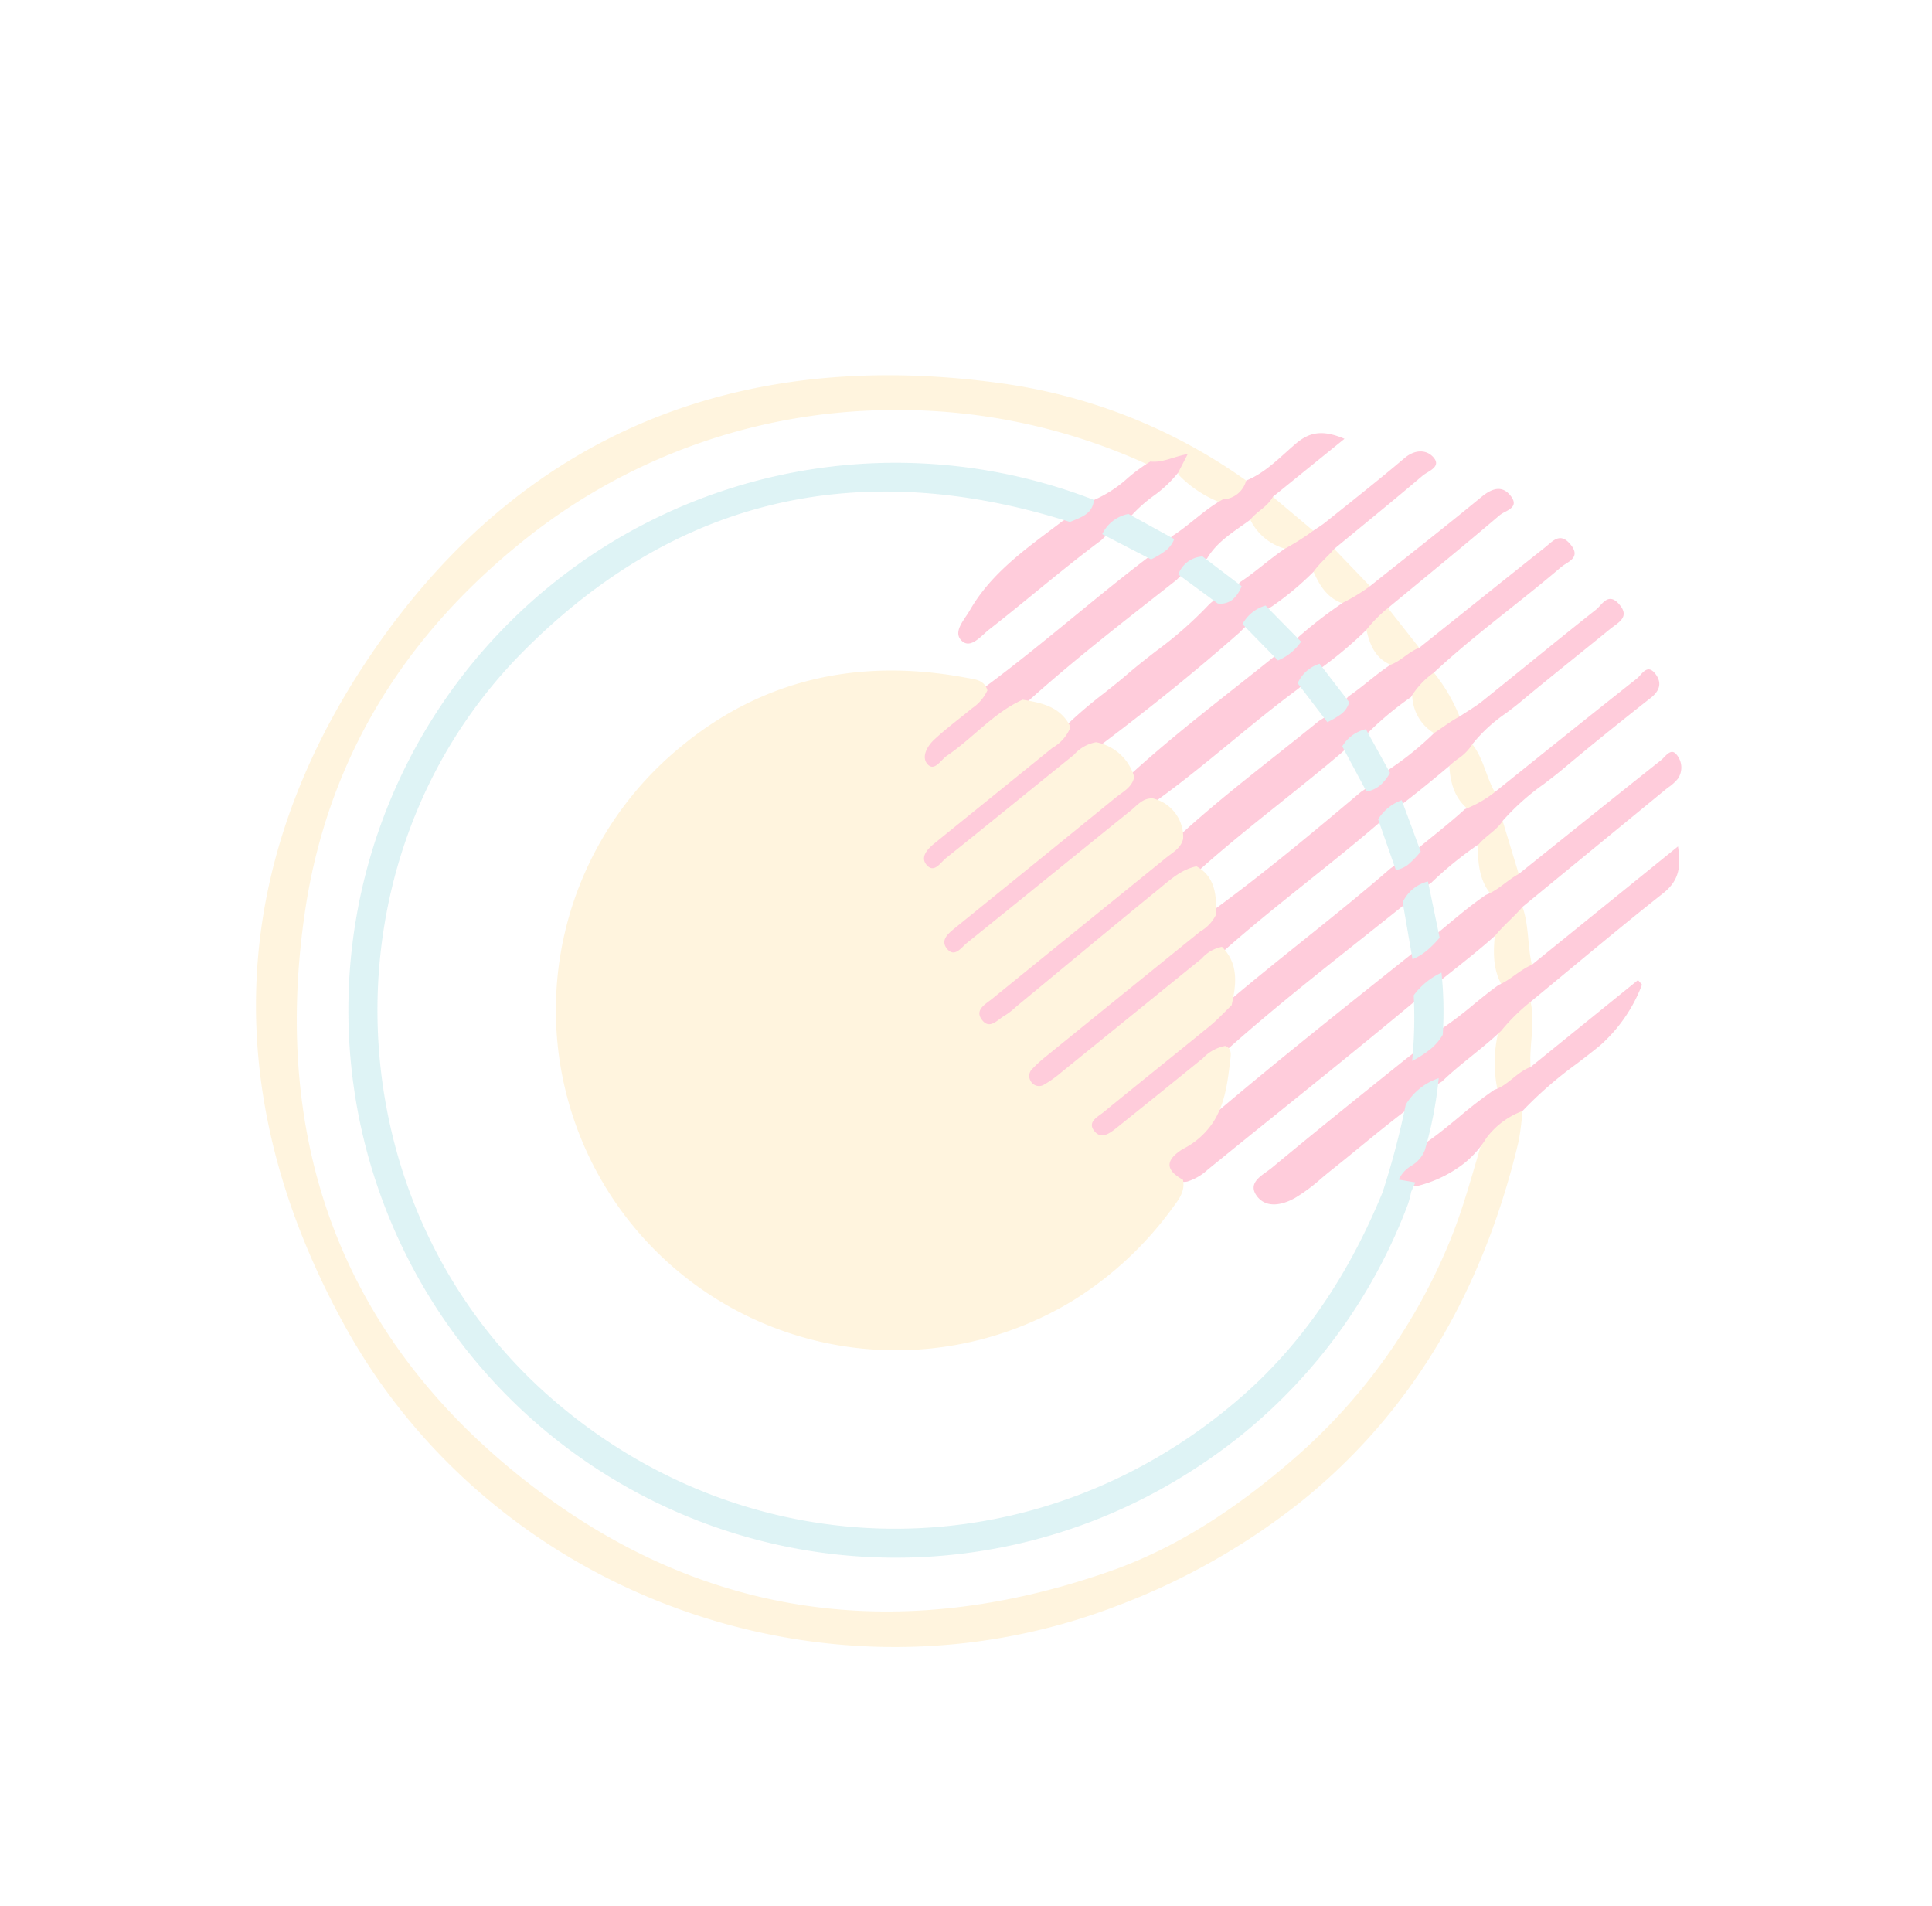 <svg xmlns="http://www.w3.org/2000/svg" xmlns:xlink="http://www.w3.org/1999/xlink" width="207.147" height="204.303" viewBox="0 0 207.147 204.303">
  <defs>
    <clipPath id="clip-path">
      <rect id="Rectangle_1279" data-name="Rectangle 1279" width="155.889" height="136.653" fill="none"/>
    </clipPath>
  </defs>
  <g id="Group_11709" data-name="Group 11709" transform="translate(0 98.104) rotate(-39)" opacity="0.2">
    <g id="Group_11702" data-name="Group 11702" clip-path="url(#clip-path)">
      <path id="Union_3" data-name="Union 3" d="M25.077,15.351a28.7,28.7,0,0,0-2.343,2.256c1.325,1.5,2.986.9,4.577.74,3.419-2.274,6.7-4.759,10.331-6.727A61.881,61.881,0,0,1,65.721,4.047c7.672-.22,15.248.469,22.495,3.073,22.168,7.969,36.872,23.195,42.354,46.172,5.879,24.641-1.243,45.894-19.742,62.976-11.794,10.892-26.11,16.143-42.3,16.261A63.5,63.5,0,0,1,28.3,118.808,64.166,64.166,0,0,1,10.346,96.769a3.81,3.81,0,0,0-3.414-1.654c.78-.4,1.417-.644,1.522-1.344a12.446,12.446,0,0,0-1.728-5.288c-1.245-.807-2.465-1.3-3.51.29A59.006,59.006,0,0,0,17.1,113.444c19.546,20.85,43.506,28.144,70.812,19.878,26.511-8.025,42.511-26.715,47.427-54.085,5.864-32.647-13.9-65.3-45.467-75.508A73.057,73.057,0,0,0,67.34,0C52.347,0,38.245,5.2,25.077,15.351Zm-6,5.369c-1.326,1.924-3.335,3.295-4.393,5.435a4.629,4.629,0,0,0,4.17.056,13.977,13.977,0,0,0,4.659-5.43,4.675,4.675,0,0,0-2.147-.515A6.641,6.641,0,0,0,19.08,20.72Zm-7,8.433c-.918,1.889-2.408,3.45-3.121,5.456,1.242.83,2.481.475,3.721-.01,1.549-1.524,3.035-3.087,3.317-5.39a5.112,5.112,0,0,0-2.1-.5A4.022,4.022,0,0,0,12.083,29.153ZM7.048,37.6q-1.119,2.755-2.241,5.51a3.1,3.1,0,0,0,3.372.043c1.344-1.621,2.641-3.262,2.551-5.542a3.018,3.018,0,0,0-1.721-.547A4.427,4.427,0,0,0,7.048,37.6ZM3.516,46.039c-.3,1.872-1.335,3.564-1.35,5.506a3.025,3.025,0,0,0,3.071.146c1.268-1.643,2.157-3.393,1.6-5.56a2.74,2.74,0,0,0-1.691-.643A2.936,2.936,0,0,0,3.516,46.039ZM1.355,54.716A18.6,18.6,0,0,0,.532,60.1a1.9,1.9,0,0,0,3.108-.156,4.844,4.844,0,0,0,.818-5.25,2.784,2.784,0,0,0-1.534-.5A2.834,2.834,0,0,0,1.355,54.716ZM.079,63.159Q.039,65.873,0,68.586a2.251,2.251,0,0,0,3.073,0c.947-1.762,1.531-3.54.23-5.4a2.647,2.647,0,0,0-1.559-.531A3.361,3.361,0,0,0,.079,63.159ZM.023,71.62q.232,2.758.465,5.516a2.559,2.559,0,0,0,3.135-.06c.566-1.869.88-3.717-.433-5.437a2.8,2.8,0,0,0-1.613-.575A2.634,2.634,0,0,0,.023,71.62Zm.99,8.446q.537,2.777,1.074,5.552a3.361,3.361,0,0,0,3.317.021A5.869,5.869,0,0,0,4.236,80.05a2.584,2.584,0,0,0-1.556-.562A3,3,0,0,0,1.013,80.065Z" transform="translate(136.37 136.653) rotate(180)" fill="#ffca5a" stroke="rgba(0,0,0,0)" stroke-width="1"/>
      <path id="Union_1" data-name="Union 1" d="M47.1.6a8.534,8.534,0,0,1-4.849-.18A42.113,42.113,0,0,1,34.578.7C33.511.668,32.445.64,31.382.646a16.505,16.505,0,0,0-7.623,2.239c.008.217.017.435.025.652H38.6c1.487.517,3.1-.013,4.58.554a47.408,47.408,0,0,0,4.756.112c1.545-.014,3.09-.03,4.631.1A20.009,20.009,0,0,0,55.3,4.13c.841-.062,1.839-.113,2.081-1.075.256-1.019-.761-1.349-1.416-1.83A13.491,13.491,0,0,0,50.608,0,10.468,10.468,0,0,0,47.1.6ZM42.673,8.433c-1.35,0-2.7,0-4.046.105a21.117,21.117,0,0,1-4.42.435c-6.116.048-12.234.169-18.349.1-1.969-.023-3.193.733-4.42,2.9H31.6c1.35.382,2.777.183,4.13.56,1.135.07,2.273.066,3.409.061a41.778,41.778,0,0,1,4.271.13,44.62,44.62,0,0,1,4.982-.1c6.2.027,12.4.054,18.59-.021.214,0,.453.014.7.028,1.11.069,2.389.138,2.433-1.412.045-1.624-1.488-2.427-3.042-2.691a18.777,18.777,0,0,0-3.493-.151c-.46.009-.92.017-1.378.013-1.33-.013-2.659-.008-3.989,0-2,.006-4,.013-6-.04-.662-.023-1.327.011-1.99.045a14.1,14.1,0,0,1-3.251-.085C45.544,8.436,44.109,8.435,42.673,8.433Zm1,8.393a20.426,20.426,0,0,0-2.383-.021c-.513.015-1.027.03-1.54.02-2.367-.016-4.735-.072-7.1.053-1.376.29-2.794.284-4.175.548q-9.877.062-19.753.125c-.171,0-.345,0-.518-.01a4.754,4.754,0,0,0-1.334.08,2.142,2.142,0,0,0-1.51,2.116c0,.742.641.674,1.208.606a4.146,4.146,0,0,1,.472-.04c6.508.066,13.015.085,19.523.118,1.372.265,2.8.031,4.156.474,2.219.183,4.44.1,6.661.08.841.066,1.68.048,2.521.03.462-.011.923-.021,1.385-.017,9.01.069,18.018.159,27.026-.046a19,19,0,0,1,5.087-.055,2.173,2.173,0,0,0,2.372-1.119,1.953,1.953,0,0,0-.842-2.61,5.754,5.754,0,0,0-2.5-.384q-4.851.01-9.7-.01-3.62-.009-7.241-.012C51.553,16.753,47.616,16.769,43.677,16.827ZM38.77,25.583c-.549-.018-1.1.017-1.647.053a10.471,10.471,0,0,1-2.62-.049,39.008,39.008,0,0,1-6.653.01c-1.163.226-2.375-.051-3.523.333a25.483,25.483,0,0,1-5.918.291c-.881-.025-1.762-.051-2.641-.035-4.026.071-8.053.057-12.079,0-1.262-.019-1.973.5-2.011,1.678-.035,1.13.692,1.029,1.331.928a3.378,3.378,0,0,1,.522-.059c6.5.081,13,.094,19.506.126a12.514,12.514,0,0,1,3.643.595c2.166-.131,4.333-.079,6.5-.1q1.837.028,3.669.185c4.1-.148,8.212-.127,12.317-.107,3.386.016,6.772.033,10.158-.045,5.672.121,11.343.065,17.014.023,1.354-.01,3.2.121,3.227-1.794.026-1.876-1.8-1.875-3.16-1.931-1.975-.082-3.951-.068-5.927-.055-2.606.017-5.213.034-7.815-.167C54.7,25.838,46.734,25.618,38.77,25.583Zm5.8,8.456c-3.263-.02-6.527-.04-9.788.058-1.142-.058-2.285-.036-3.426.005-2.059-.05-4.118-.037-6.177,0a9.2,9.2,0,0,1-1.28.018,5.275,5.275,0,0,0-2.216.242,16.512,16.512,0,0,1-4.893.314c-.679-.023-1.357-.048-2.034-.037-2.413.039-4.826.032-7.239.027-1.694,0-3.388-.008-5.082,0-.169,0-.347-.008-.526-.017C.941,34.6-.08,34.55,0,36.173c.069,1.344.921,1.232,1.683,1.121a4.163,4.163,0,0,1,.614-.062c3.155.04,6.311.038,9.467.036q3.055,0,6.109.007c1,.005,2,.168,3,.258,1.057.213,2.136.223,3.2.341a33.022,33.022,0,0,1,6.264.008,20.494,20.494,0,0,1,3.847.023c6.841-.133,13.679-.239,20.517.11,4.65-.244,9.3-.211,13.954-.177,2.793.02,5.586.04,8.379,0,.188,0,.376,0,.565,0a7.643,7.643,0,0,0,2.659-.31,1.646,1.646,0,0,0-.046-3.212,7.522,7.522,0,0,0-2.533-.284c-.155,0-.31,0-.464,0-2.562-.026-5.124-.014-7.685,0-4.342.02-8.682.04-13.021-.128C52.536,34.086,48.554,34.062,44.572,34.038Zm-2.931,8.4c-2.829-.018-5.658-.036-8.485.036-1.205.077-2.406-.079-3.608-.116a34.389,34.389,0,0,1-5.935.071,8.758,8.758,0,0,1-3.562.494c-3.525.249-7.053.217-10.581.186-2.371-.022-4.741-.042-7.111.021a4.808,4.808,0,0,1-.629-.043C.9,42.991-.006,42.9.02,44.417s.987,1.474,1.916,1.447c.143,0,.286-.008.425-.007,5.746.056,11.491.084,17.237.121,1.148.391,2.391.131,3.54.527,1.875.187,3.759.044,5.635.2a14.08,14.08,0,0,1,4.12-.054c1.987-.006,3.975.015,5.962.036,4.466.049,8.932.1,13.395-.177a27.909,27.909,0,0,1,5.62-.289c.6.01,1.2.02,1.805.016,3.848-.017,7.7-.013,11.546-.011q2.831,0,5.661,0a17.557,17.557,0,0,0,2.323-.072c1.115-.149,2.289-.4,2.267-1.815-.02-1.283-1.194-1.477-2.164-1.715a8.746,8.746,0,0,0-2.777-.131A120.4,120.4,0,0,1,52.873,42.3C49.13,42.486,45.385,42.461,41.641,42.437ZM30.752,50.822c-.632.048-1.264.1-1.9.081a42.73,42.73,0,0,0-6.026.131,14.707,14.707,0,0,1-3.308.37c-5.193.05-10.385.065-15.576.194a3.351,3.351,0,0,1-.665-.089c-.7-.136-1.48-.273-1.544.849-.087,1.53.94,2,2.461,1.992,5.115-.043,10.232.049,15.349.089a19.161,19.161,0,0,1,3.321.44A45.938,45.938,0,0,0,29,55.024c1.148.07,2.3.03,3.444.008,6.611.023,13.224.263,19.832-.129a54.61,54.61,0,0,1,8.253-.279c1.273.021,2.546.043,3.818.022,2.3-.036,4.6-.029,6.9-.022,1.573,0,3.147.01,4.721,0a5.879,5.879,0,0,0,2.73-.429,1.524,1.524,0,0,0,.941-1.479c-.04-.739-.575-1.057-1.209-1.227a9.131,9.131,0,0,0-2.437-.208h-.336q-9.646-.012-19.291,0a26.344,26.344,0,0,1-4.4-.3c-3.453-.2-6.909-.181-10.364-.156-3.01.021-6.018.042-9.025-.089h-.168C31.857,50.737,31.3,50.779,30.752,50.822Zm2.79,8.557a17.8,17.8,0,0,1-4.488-.015,32.128,32.128,0,0,0-5.789.083c-1.062.308-2.177.3-3.256.507-4.1.035-8.192.035-12.285.138a4.473,4.473,0,0,1-.634-.055c-.735-.1-1.561-.192-1.528.842.035,1.128.991,1.934,2.457,1.9,3.631-.087,7.266-.03,10.9-.016.538,0,1.076.079,1.615.123a26.424,26.424,0,0,1,3.538.409c2,.183,4.019.048,6.022.243a4.606,4.606,0,0,1,2.26.072,5.726,5.726,0,0,0,1.812.164,41.8,41.8,0,0,1,7.55-.311c1.329.026,2.659.052,3.986.01,1.084-.033,2.17-.021,3.255-.009a47.455,47.455,0,0,0,5.292-.138,83.617,83.617,0,0,1,10.8-.311c2.055.029,4.109.058,6.163,0a8.681,8.681,0,0,0,3.213-.363,1.633,1.633,0,0,0,1.22-1.536c-.042-.834-.757-1.1-1.453-1.258a9.883,9.883,0,0,0-2.237-.167c-.258,0-.518,0-.775-.005-2.207-.055-4.415-.026-6.624,0a97.987,97.987,0,0,1-11.73-.316c-3.332-.116-6.663-.184-9.995-.184Q38.184,59.188,33.542,59.379Zm-8.512,8.671c-1.127.255-2.322-.087-3.424.386H11.721c1.148,2.145,2.357,2.919,4.315,2.881,2.227-.044,4.493-.4,6.7.273a2.7,2.7,0,0,1,3.213.006c2.219.4,4.474.1,6.7.359,1.223-.112,2.45-.149,3.679-.144,3.335.1,6.672.079,10.008.063,3.989-.02,7.978-.04,11.965.132,1.924-.153,3.853-.153,5.782-.159a7.33,7.33,0,0,0,2.52-.286c1.114-.407,2.369-.963,2.129-2.343-.213-1.234-1.557-1.051-2.52-1.083-1.277-.042-2.555-.038-3.833-.034-2.118.006-4.235.013-6.348-.192-6.935.373-13.873.194-20.806.1a9.993,9.993,0,0,1-3.957-.28C29.225,68.5,27.12,68.142,25.029,68.049Zm9.559,8.374a15.681,15.681,0,0,1-3.061.142,13.059,13.059,0,0,0-3.673.277l-2.043.9c1.345.746,2.689.948,3.621,1.9a18.9,18.9,0,0,0,3.005.148,13.333,13.333,0,0,1,4.287.45,13.476,13.476,0,0,1,3.994.36c4.655.134,9.338.562,13.82-1.182,1.1-.427,2.923-.625,2.7-2.03-.159-1-1.3-.947-2.309-.89-.263.014-.517.029-.743.024-2.086-.037-4.172-.03-6.259-.022-3.037.011-6.075.021-9.111-.105A19.734,19.734,0,0,1,34.588,76.423Z" transform="translate(155.889 119.471) rotate(180)" fill="#ff004c" stroke="rgba(0,0,0,0)" stroke-width="1"/>
      <path id="Path_12704" data-name="Path 12704" d="M177.45,87.551c-3.334-.884-6.738-.146-10.1-.444-.774-.069-2.085.493-2.185-.551-.1-1.077,1.182-1.576,2.185-1.647,1.764-.126,3.542-.043,5.314-.06a4.649,4.649,0,0,0,2.468-.459c.469-1.089-.321-1.784-.886-2.449-7.455-8.774-16.9-13.662-28.468-13.54a36.463,36.463,0,0,0-4.573,72.617,37.9,37.9,0,0,0,14.51-1.036c1.04-.266,2.137-.517,2.693-1.624-.838-2.06-.116-2.825,2.038-2.572a8.463,8.463,0,0,0,4.513-.229c2.263-.805,3.908-2.463,5.573-4.08.362-.351.8-.791.427-1.417a4.419,4.419,0,0,0-2.7-.477c-3.956,0-7.912,0-11.867-.024-.931-.007-2.117-.029-2.082-1.272.034-1.221,1.25-.911,2.031-.915,4.886-.026,9.772.012,14.659-.01,1.079-.005,2.157-.167,3.235-.257,1.793-1.415,3.4-2.938,3.139-5.519a3.883,3.883,0,0,0-2.482-.391c-6.451,0-12.9.012-19.351.008a12.184,12.184,0,0,1-2.311-.144,1.018,1.018,0,0,1-.849-1.2,1.035,1.035,0,0,1,.937-.9,15.1,15.1,0,0,1,2.091-.118q10.608-.008,21.216,0a4.127,4.127,0,0,0,2.491-.369c1.25-1.556,2.446-3.129,1.566-5.313-1.514-.785-3.172-.65-4.778-.646-6.6.019-13.194.111-19.792.174a6.847,6.847,0,0,1-1.395-.023c-.9-.181-2.37.246-2.264-1.274.087-1.258,1.387-.979,2.268-.981,8-.015,16,0,24-.013.91,0,1.88.207,2.7-.424a4.237,4.237,0,0,0,.22-5.4c-.781-.739-1.759-.493-2.666-.494-7.536-.015-15.073.007-22.61-.023-.758,0-2.017.419-2.033-.847-.015-1.231,1.181-1.2,2.128-1.205,7.381,0,14.763,0,22.144-.023.983,0,2.038.259,2.918-.466a5.257,5.257,0,0,0-.834-5.468,4.084,4.084,0,0,0-2.691-.446c-5.882-.014-11.765.013-17.647-.026-.743-.005-2.03.5-2.061-.743-.028-1.117,1.169-1.264,2.133-1.265,5.418-.006,10.836.007,16.254,0a4.378,4.378,0,0,0,2.909-.512c.559-2.33-.74-3.935-2.144-5.5" transform="translate(-77.694 -36.492)" fill="#ffca5a" stroke="rgba(0,0,0,0)" stroke-width="1"/>
      <path id="Union_2" data-name="Union 2" d="M29.1,8a11.393,11.393,0,0,0-1.109.819l-.977.5,1.191,1.354a3.441,3.441,0,0,1-1.991.3,3.37,3.37,0,0,0-2.173.393,42.544,42.544,0,0,0-6.007,5.059,6.5,6.5,0,0,0,4.54.012,87.412,87.412,0,0,1,7.834-5.731c7.857-4.3,16.169-7.1,25.177-7.5C84.448,1.951,108.849,21.636,113.63,50c5.14,30.485-16.993,60.245-47.847,63.717-23.412,2.633-41.587-6.454-54.547-26.07-1.187-.33-2.389-.9-3.487.218A58.689,58.689,0,1,0,66.3.527,60.767,60.767,0,0,0,58.376,0,58.083,58.083,0,0,0,29.1,8ZM14.768,19.77a39.45,39.45,0,0,0-4.084,5.259,7.67,7.67,0,0,0,3.844-.015,46.966,46.966,0,0,1,4.56-5.363,12.3,12.3,0,0,0-2.233-.25A5.64,5.64,0,0,0,14.768,19.77Zm-6.292,8.3Q7.067,30.8,5.658,33.54a4.046,4.046,0,0,0,3.512-.035q1.512-2.7,3.025-5.41a6.11,6.11,0,0,0-1.743-.239A10.644,10.644,0,0,0,8.476,28.068ZM4.248,36.512Q3.3,39.3,2.359,42.082a4.933,4.933,0,0,0,3.26-.005q.971-2.711,1.94-5.417a2.877,2.877,0,0,0-1.491-.377A11.829,11.829,0,0,0,4.248,36.512ZM1.491,45.156q-.466,2.63-.932,5.261a4,4,0,0,0,3.125.159l1.029-5.4a3.1,3.1,0,0,0-1.522-.4A4.586,4.586,0,0,0,1.491,45.156ZM.126,53.79q-.063,2.6-.126,5.2a3.848,3.848,0,0,0,3.141-.144q.077-2.622.153-5.246A9.119,9.119,0,0,0,1.57,53.34,2.369,2.369,0,0,0,.126,53.79ZM.052,62.077q.261,2.7.519,5.405a4.115,4.115,0,0,0,3.181.013q-.254-2.712-.507-5.423a5.721,5.721,0,0,0-1.587-.228A5.759,5.759,0,0,0,.052,62.077Zm1.21,8.641q.626,2.554,1.253,5.108a2.935,2.935,0,0,0,3.236.138L4.418,70.88a2.08,2.08,0,0,0-1.5-.672A3.59,3.59,0,0,0,1.263,70.718ZM3.7,79.184l2.118,5.184a3.939,3.939,0,0,0,3.55.085q-1.184-2.7-2.368-5.4a9.346,9.346,0,0,0-1.8-.255A2.909,2.909,0,0,0,3.7,79.184Z" transform="translate(126.913 127.086) rotate(180)" fill="#5cc2cb" stroke="rgba(0,0,0,0)" stroke-width="1"/>
    </g>
  </g>
</svg>

